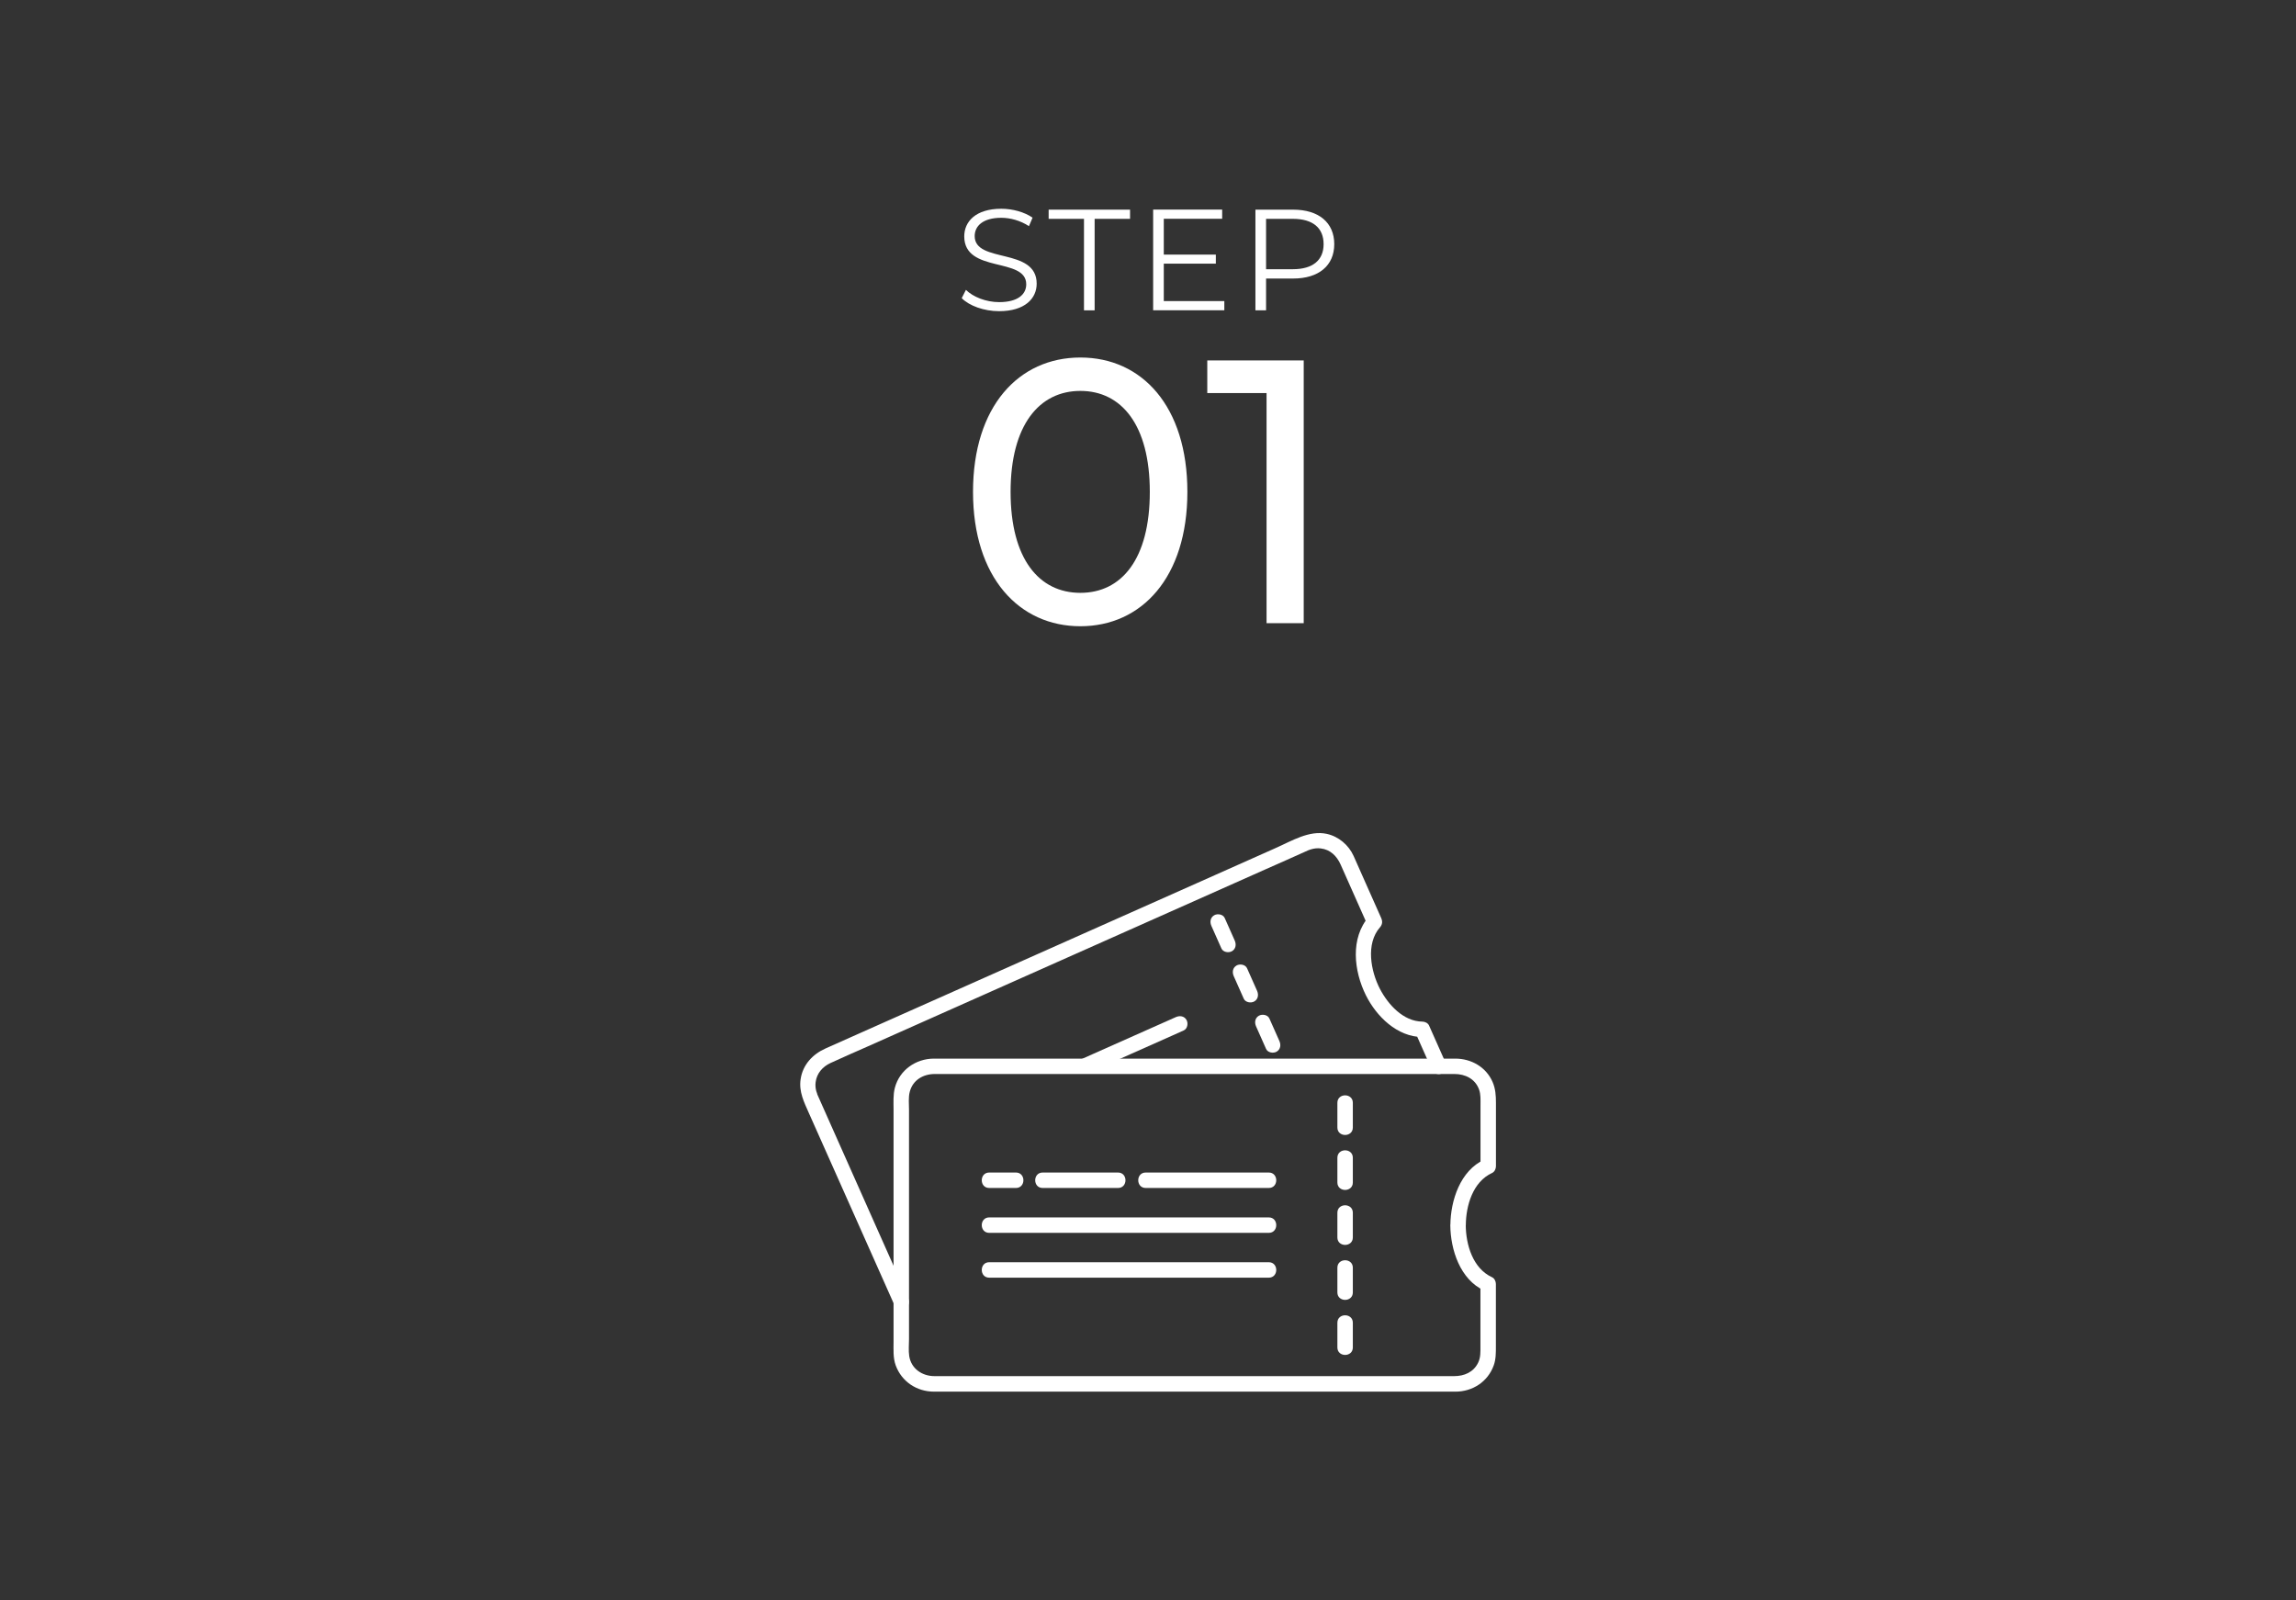 <?xml version="1.0" encoding="UTF-8"?><svg id="_レイヤー_2" xmlns="http://www.w3.org/2000/svg" viewBox="0 0 330 230"><rect x="0" y="0" width="330" height="230" fill="#333333" stroke="none"/><defs><style>.cls-1{opacity:0;}.cls-1,.cls-2{fill:#fff;stroke-width:0px;}</style></defs><g id="_脱出ゲーム"><rect class="cls-1" width="330" height="230"/><path class="cls-2" d="M138.23,42.84l.6-1.18c1.03,1.01,2.87,1.76,4.78,1.76,2.71,0,3.89-1.14,3.89-2.56,0-3.97-8.91-1.53-8.91-6.89,0-2.13,1.65-3.97,5.33-3.97,1.63,0,3.33.48,4.49,1.28l-.52,1.22c-1.24-.81-2.69-1.2-3.97-1.2-2.65,0-3.83,1.18-3.83,2.63,0,3.97,8.91,1.57,8.91,6.84,0,2.13-1.7,3.95-5.4,3.95-2.17,0-4.3-.77-5.38-1.88Z"/><path class="cls-2" d="M155.81,31.45h-5.09v-1.32h11.7v1.32h-5.09v13.15h-1.53v-13.15Z"/><path class="cls-2" d="M175.97,43.27v1.32h-10.23v-14.47h9.92v1.32h-8.39v5.15h7.48v1.3h-7.48v5.38h8.7Z"/><path class="cls-2" d="M191.77,35.09c0,3.08-2.23,4.94-5.91,4.94h-3.89v4.57h-1.53v-14.47h5.42c3.68,0,5.91,1.86,5.91,4.96ZM190.24,35.09c0-2.32-1.53-3.64-4.42-3.64h-3.85v7.24h3.85c2.89,0,4.42-1.32,4.42-3.6Z"/><path class="cls-2" d="M139.85,70.69c0-12.3,6.58-19.31,15.43-19.31s15.38,7.01,15.38,19.31-6.58,19.31-15.38,19.31-15.43-7.01-15.43-19.31ZM165.26,70.69c0-9.66-4.1-14.51-9.98-14.51s-10.03,4.86-10.03,14.51,4.1,14.51,10.03,14.51,9.98-4.86,9.98-14.51Z"/><path class="cls-2" d="M187.38,51.8v37.76h-5.34v-33.07h-8.52v-4.69h13.86Z"/><path class="cls-2" d="M177.47,135.18c-.48-1.08-.96-2.16-1.44-3.24-.24-.55-1.04-.68-1.52-.4-.56.33-.64.97-.4,1.52.48,1.08.96,2.16,1.44,3.24.24.55,1.04.68,1.52.4.56-.33.64-.97.4-1.52h0Z"/><path class="cls-2" d="M180.68,142.4l-1.44-3.24c-.24-.55-1.04-.68-1.52-.4-.56.33-.64.97-.4,1.52l1.44,3.24c.24.55,1.04.68,1.52.4.56-.33.64-.97.4-1.52h0Z"/><path class="cls-2" d="M183.89,149.62c-.48-1.08-.96-2.16-1.44-3.24-.24-.55-1.04-.68-1.52-.4-.56.33-.64.97-.4,1.52l1.44,3.24c.24.55,1.04.68,1.52.4.56-.33.64-.97.4-1.52h0Z"/><path class="cls-2" d="M156.68,154.08l11.8-5.25c.55-.25,1.1-.49,1.65-.74.55-.24.68-1.04.4-1.52-.33-.56-.97-.64-1.52-.4-3.93,1.75-7.87,3.5-11.8,5.25-.55.25-1.1.49-1.65.74-.55.24-.68,1.04-.4,1.52.33.56.97.64,1.52.4h0Z"/><path class="cls-2" d="M130.49,186.53c-1.38-3.09-2.75-6.18-4.13-9.27-2.29-5.15-4.59-10.3-6.88-15.46-.63-1.42-1.26-2.83-1.89-4.25-.05-.1-.09-.21-.14-.31,0,0,0-.01,0-.02.11.26-.11-.35-.13-.41-.11-.42-.15-.86-.09-1.29.16-1.27,1.01-2.23,2.14-2.75,1.79-.83,3.61-1.61,5.41-2.41,4.11-1.83,8.22-3.66,12.33-5.49,5.29-2.35,10.58-4.71,15.86-7.06,5.34-2.38,10.68-4.76,16.02-7.13,4.27-1.9,8.54-3.8,12.8-5.7,2.07-.92,4.15-1.83,6.22-2.77.05-.02.09-.04.14-.06-.19.08.15-.05.25-.08.46-.14.94-.2,1.42-.14,1.39.16,2.32,1.1,2.87,2.33,1.03,2.29,2.04,4.59,3.06,6.88.28.64.57,1.27.85,1.91.06-.45.12-.9.17-1.35-2.74,3.12-2.18,7.85-.46,11.32,1.52,3.06,4.5,5.99,8.12,6.02-.32-.18-.64-.37-.96-.55.79,1.78,1.58,3.55,2.37,5.33.24.55,1.04.68,1.52.4.56-.33.64-.97.4-1.52-.79-1.78-1.58-3.55-2.37-5.33-.16-.35-.6-.55-.96-.55-2.75-.03-4.94-2.47-6.11-4.73-1.3-2.52-2.05-6.46.02-8.82.36-.41.39-.86.17-1.35-.91-2.05-1.82-4.09-2.73-6.14-.41-.92-.81-1.84-1.22-2.75-.72-1.59-2.15-2.81-3.86-3.19-2.52-.56-5.1,1.04-7.34,2.03-3.8,1.69-7.6,3.38-11.4,5.08-5.25,2.34-10.5,4.68-15.75,7.01-5.5,2.45-11.01,4.9-16.51,7.35-4.57,2.03-9.14,4.07-13.71,6.1-2.45,1.09-4.9,2.18-7.34,3.27-1.86.83-3.28,2.35-3.58,4.42-.27,1.81.5,3.3,1.2,4.89,2.1,4.71,4.2,9.43,6.3,14.14,1.9,4.27,3.8,8.54,5.71,12.82l.31.7c.24.55,1.04.68,1.52.4.56-.33.64-.97.4-1.52h0Z"/><path class="cls-2" d="M194.44,162.04v-3.55c0-1.43-2.22-1.43-2.22,0v3.55c0,1.43,2.22,1.43,2.22,0h0Z"/><path class="cls-2" d="M194.44,169.94v-3.55c0-1.43-2.22-1.43-2.22,0v3.55c0,1.43,2.22,1.43,2.22,0h0Z"/><path class="cls-2" d="M194.44,177.84v-3.55c0-1.43-2.22-1.43-2.22,0v3.55c0,1.43,2.22,1.43,2.22,0h0Z"/><path class="cls-2" d="M194.44,185.74v-3.55c0-1.43-2.22-1.43-2.22,0v3.55c0,1.43,2.22,1.43,2.22,0h0Z"/><path class="cls-2" d="M194.44,193.65v-3.55c0-1.43-2.22-1.43-2.22,0v3.55c0,1.43,2.22,1.43,2.22,0h0Z"/><path class="cls-2" d="M142.18,183.62h40.18c1.43,0,1.43-2.22,0-2.22h-40.18c-1.43,0-1.43,2.22,0,2.22h0Z"/><path class="cls-2" d="M142.18,177.18h40.18c1.43,0,1.43-2.22,0-2.22h-40.18c-1.43,0-1.43,2.22,0,2.22h0Z"/><path class="cls-2" d="M142.18,170.73h3.84c1.43,0,1.43-2.22,0-2.22h-3.84c-1.43,0-1.43,2.22,0,2.22h0Z"/><path class="cls-2" d="M149.86,170.73h10.83c1.43,0,1.43-2.22,0-2.22h-10.83c-1.43,0-1.43,2.22,0,2.22h0Z"/><path class="cls-2" d="M164.67,170.73h17.69c1.43,0,1.43-2.22,0-2.22h-17.69c-1.43,0-1.43,2.22,0,2.22h0Z"/><path class="cls-2" d="M208.45,176.07c.03,3.54,1.41,7.82,4.88,9.41-.18-.32-.37-.64-.55-.96v8.96c0,.81.04,1.6-.33,2.36-.67,1.38-2.01,1.93-3.45,1.93h-74.69c-1.76,0-3.35-1.06-3.63-2.89-.12-.78-.03-1.63-.03-2.41v-32.97c0-.83-.11-1.79.11-2.6.44-1.69,1.94-2.55,3.59-2.55h74.7c1.54,0,2.97.69,3.53,2.22.26.72.21,1.48.21,2.24v8.8c.18-.32.37-.64.55-.96-3.47,1.59-4.85,5.88-4.88,9.42-.01,1.43,2.21,1.43,2.22,0,.02-2.82,1.01-6.23,3.78-7.5.35-.16.55-.6.55-.96v-9.11c0-1.04-.06-2.04-.49-3.02-.94-2.14-3.06-3.34-5.35-3.34-.69,0-1.38,0-2.06,0h-67.17c-1.91,0-3.82,0-5.73,0-2.58.01-4.92,1.64-5.59,4.18-.27,1.01-.19,2.12-.19,3.16v33.3c0,1.15-.09,2.36.31,3.45.86,2.34,3.02,3.76,5.49,3.77.67,0,1.34,0,2,0h67.08c1.96,0,3.92,0,5.88,0,2.46,0,4.65-1.42,5.5-3.77.32-.89.31-1.82.31-2.75v-8.96c0-.36-.2-.8-.55-.96-2.77-1.27-3.76-4.68-3.78-7.49-.01-1.43-2.23-1.43-2.22,0Z"/></g></svg>